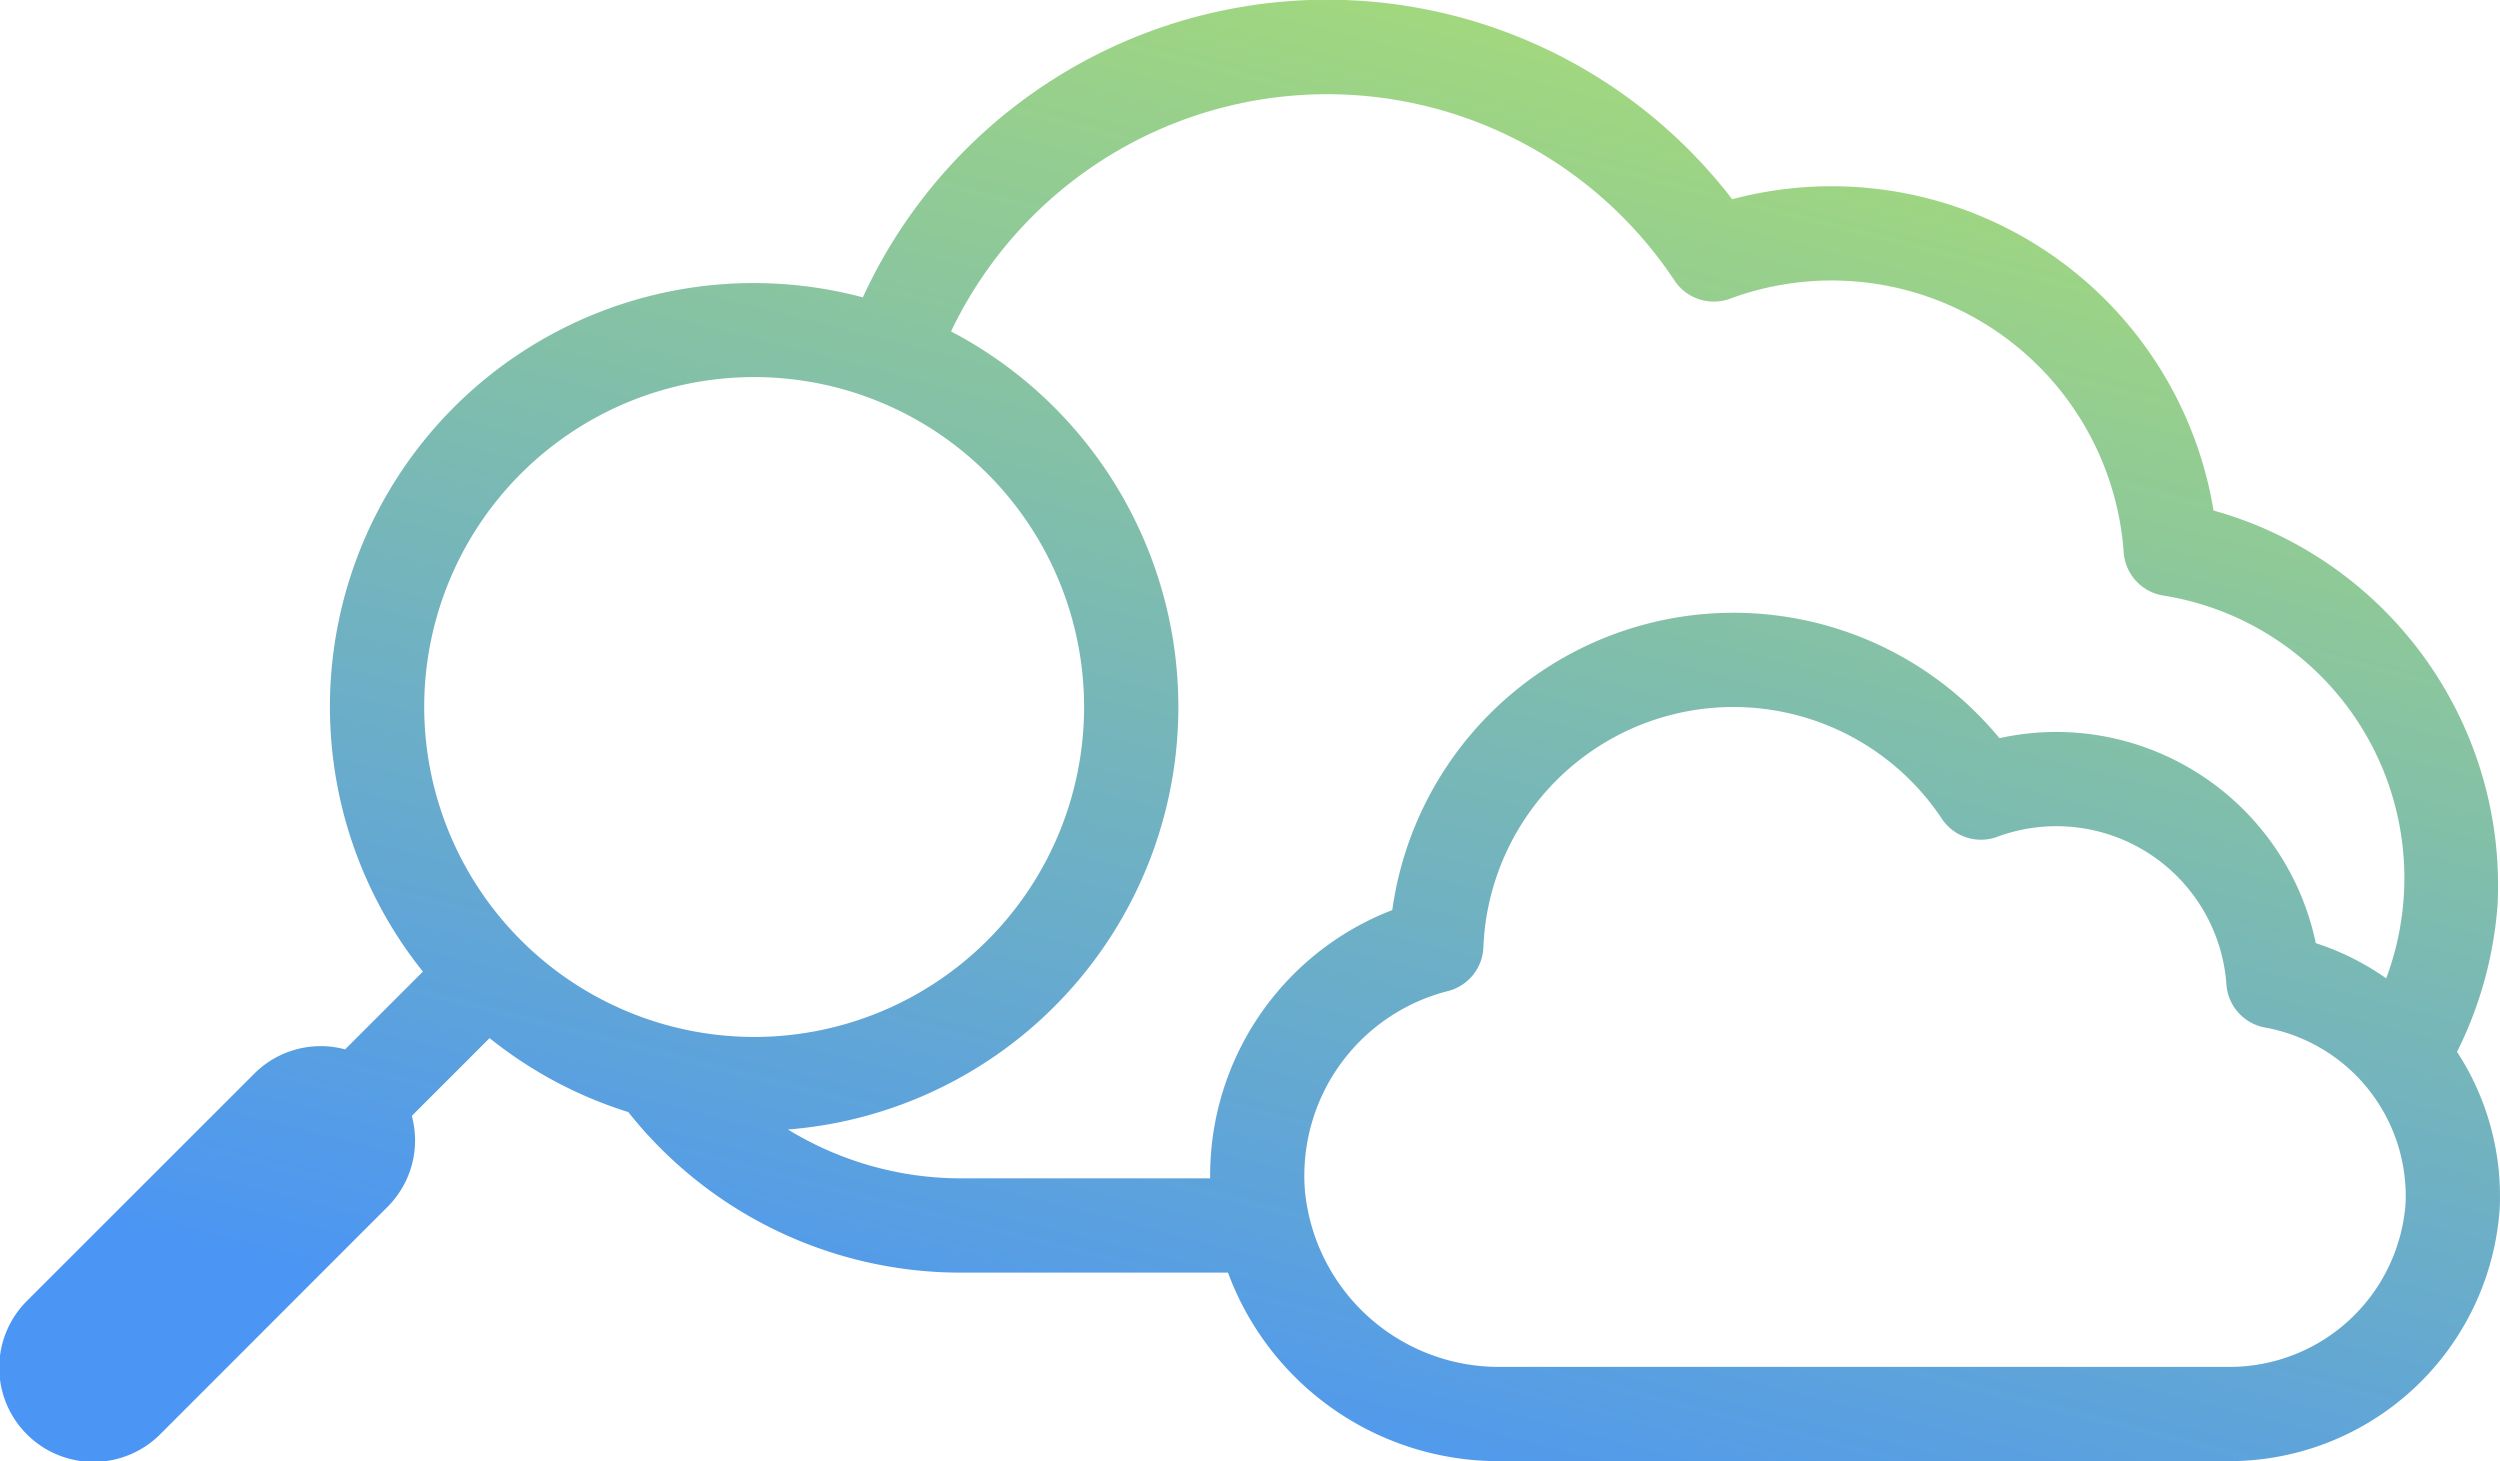 <?xml version="1.0" encoding="UTF-8"?>
<svg xmlns="http://www.w3.org/2000/svg" data-name="Group 7455" width="106.08" height="62" viewBox="0 0 106.08 62">
  <defs>
    <linearGradient id="mxz5ywbima" x1=".399" y1="1" x2="1" y2="-.363" gradientUnits="objectBoundingBox">
      <stop offset="0" stop-color="#4b95f4"></stop>
      <stop offset="1" stop-color="#cefa41"></stop>
    </linearGradient>
    <clipPath id="87w2ywkrrb">
      <path data-name="Rectangle 2391" style="fill:url(#mxz5ywbima)" d="M0 0h106.08v62H0z"></path>
    </clipPath>
  </defs>
  <g data-name="Group 7454" style="clip-path:url(#87w2ywkrrb)">
    <path data-name="Path 6602" d="M104.257 44.631a16.686 16.686 0 0 0 1.722-6.263 16.519 16.519 0 0 0-12.055-16.706A16.422 16.422 0 0 0 73.5 8.454a21.68 21.68 0 0 0-36.888 4.164 17.979 17.979 0 0 0-18.668 28.609l-3.3 3.3a3.985 3.985 0 0 0-3.844 1.02l-9.629 9.625a4 4 0 1 0 5.657 5.656l9.624-9.628a3.982 3.982 0 0 0 1.022-3.851l3.3-3.3a17.936 17.936 0 0 0 5.885 3.138A18 18 0 0 0 40.792 54h11.314a12.245 12.245 0 0 0 11.521 8H94.631a11.512 11.512 0 0 0 11.435-10.689 11.209 11.209 0 0 0-1.809-6.68M18 30a14 14 0 1 1 14 14 14.015 14.015 0 0 1-14-14m33.349 20H40.792a14.057 14.057 0 0 1-7.357-2.073 17.985 17.985 0 0 0 6.919-33.864 17.689 17.689 0 0 1 30.7-2.158 2 2 0 0 0 2.359.768 12.423 12.423 0 0 1 16.7 10.765 2 2 0 0 0 1.638 1.825 12.137 12.137 0 0 1 9.5 16.25 11.174 11.174 0 0 0-2.987-1.493 11.272 11.272 0 0 0-10.99-8.963c-.267 0-.536.01-.812.029a11.464 11.464 0 0 0-1.622.236 14.619 14.619 0 0 0-25.762 7.294A12.071 12.071 0 0 0 51.349 50m50.724 1.069A7.488 7.488 0 0 1 94.631 58h-31a8.265 8.265 0 0 1-8.259-7.459 8.081 8.081 0 0 1 6.071-8.489 2 2 0 0 0 1.5-1.857 10.618 10.618 0 0 1 19.451-5.457 1.994 1.994 0 0 0 2.36.767 7.232 7.232 0 0 1 9.718 6.267 2 2 0 0 0 1.639 1.828 7.271 7.271 0 0 1 5.962 7.471" style="fill:url(#mxz5ywbima)"></path>
  </g>
</svg>
